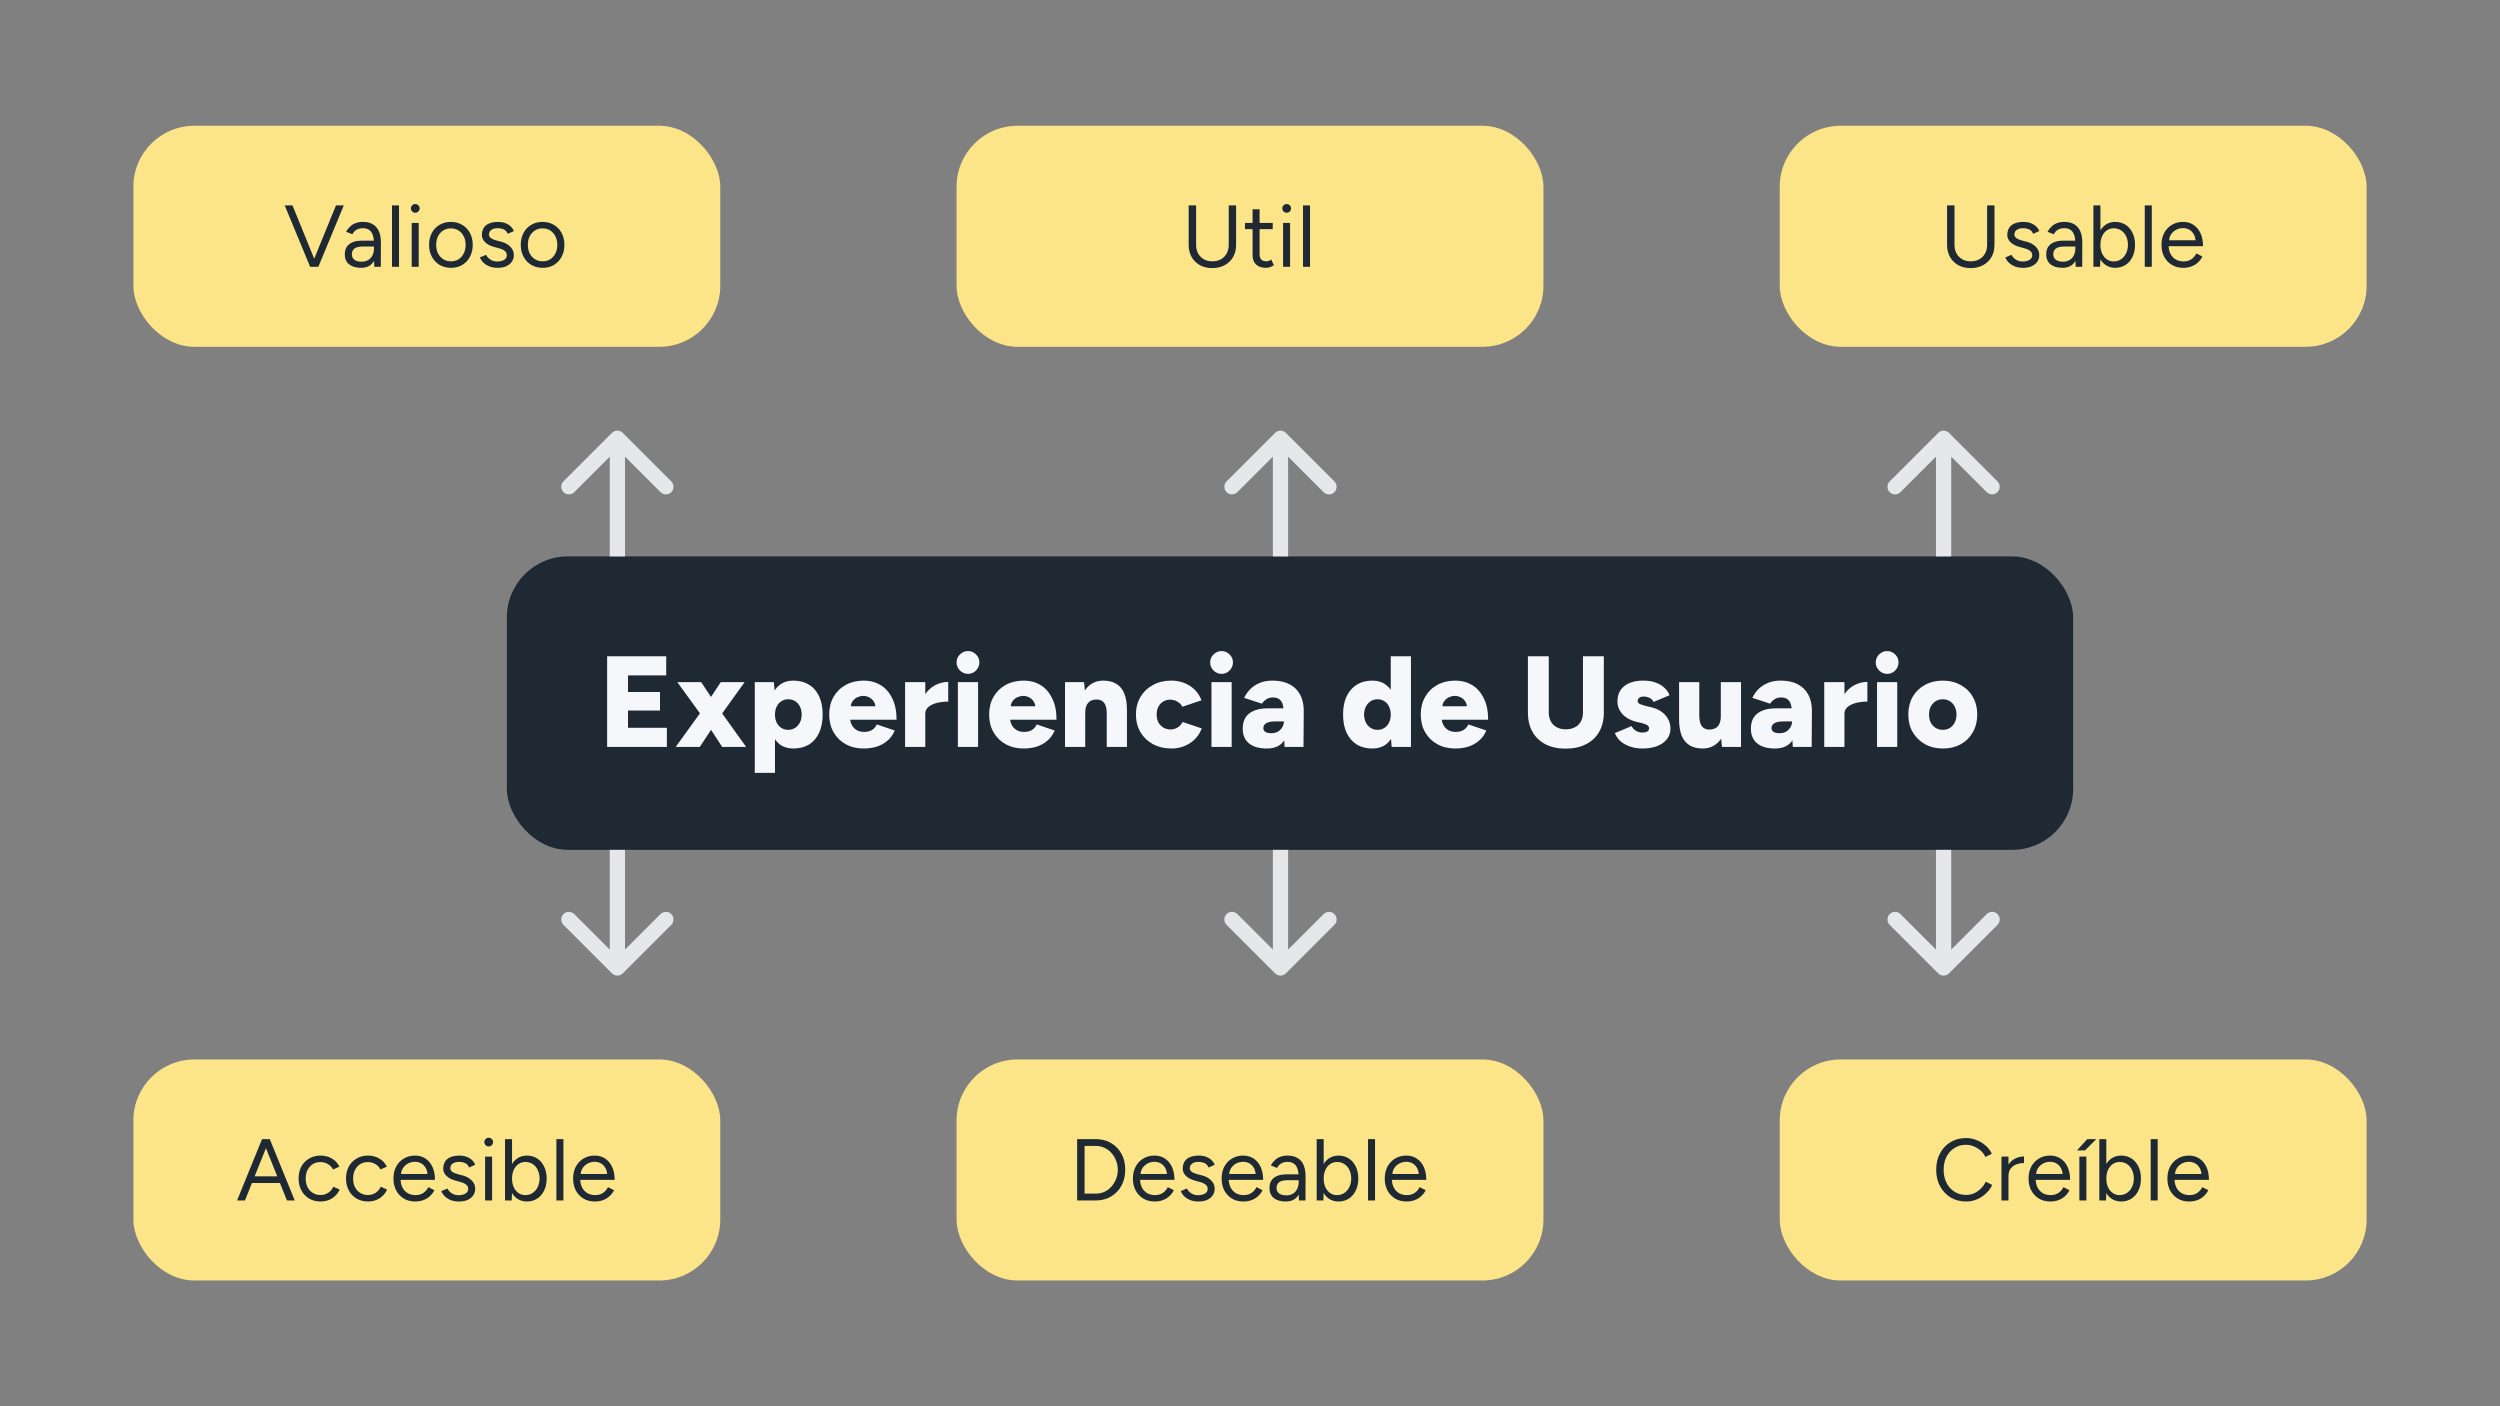 <svg width="656" height="369" viewBox="0 0 656 369" fill="none" xmlns="http://www.w3.org/2000/svg">
<rect x="0" y="0" width="656" height="369" fill="#808080" stroke="none"/>
<rect x="133" y="146" width="411" height="77" rx="16" fill="#1F2933"/>
<path d="M159.312 196V172.2H174.816V177.232H164.786V181.584H173.184V186.446H164.786V190.968H174.986V196H159.312ZM177.295 196L184.299 186.31L189.127 179H195.383L188.481 188.622L183.619 196H177.295ZM189.501 196L184.707 188.622L177.737 179H183.993L188.855 186.31L195.791 196H189.501ZM198.05 202.8V179H203.048L203.354 182.128V202.8H198.05ZM208.182 196.408C206.777 196.408 205.598 196.057 204.646 195.354C203.694 194.629 202.98 193.597 202.504 192.26C202.028 190.923 201.79 189.336 201.79 187.5C201.79 185.641 202.028 184.055 202.504 182.74C202.98 181.403 203.694 180.383 204.646 179.68C205.598 178.955 206.777 178.592 208.182 178.592C209.769 178.592 211.14 178.955 212.296 179.68C213.452 180.383 214.336 181.403 214.948 182.74C215.56 184.055 215.866 185.641 215.866 187.5C215.866 189.336 215.56 190.923 214.948 192.26C214.336 193.597 213.452 194.629 212.296 195.354C211.14 196.057 209.769 196.408 208.182 196.408ZM206.822 191.512C207.502 191.512 208.103 191.342 208.624 191.002C209.146 190.662 209.565 190.197 209.882 189.608C210.2 188.996 210.358 188.293 210.358 187.5C210.358 186.707 210.211 186.015 209.916 185.426C209.622 184.814 209.202 184.338 208.658 183.998C208.137 183.658 207.536 183.488 206.856 183.488C206.176 183.488 205.564 183.658 205.02 183.998C204.499 184.338 204.091 184.814 203.796 185.426C203.502 186.038 203.354 186.729 203.354 187.5C203.354 188.293 203.502 188.996 203.796 189.608C204.091 190.197 204.499 190.662 205.02 191.002C205.542 191.342 206.142 191.512 206.822 191.512ZM226.626 196.408C224.858 196.408 223.294 196.034 221.934 195.286C220.574 194.538 219.509 193.495 218.738 192.158C217.968 190.821 217.582 189.268 217.582 187.5C217.582 185.732 217.968 184.179 218.738 182.842C219.509 181.505 220.574 180.462 221.934 179.714C223.317 178.966 224.904 178.592 226.694 178.592C228.304 178.592 229.754 178.977 231.046 179.748C232.338 180.519 233.358 181.675 234.106 183.216C234.877 184.735 235.262 186.616 235.262 188.86H222.478L223.056 188.214C223.056 188.985 223.215 189.665 223.532 190.254C223.85 190.843 224.292 191.297 224.858 191.614C225.425 191.909 226.06 192.056 226.762 192.056C227.601 192.056 228.304 191.875 228.87 191.512C229.437 191.127 229.834 190.651 230.06 190.084L234.786 191.682C234.333 192.77 233.687 193.665 232.848 194.368C232.032 195.071 231.092 195.592 230.026 195.932C228.961 196.249 227.828 196.408 226.626 196.408ZM223.192 186.038L222.648 185.324H230.264L229.754 186.038C229.754 185.177 229.584 184.508 229.244 184.032C228.904 183.533 228.485 183.171 227.986 182.944C227.51 182.717 227.023 182.604 226.524 182.604C226.026 182.604 225.516 182.717 224.994 182.944C224.496 183.171 224.065 183.533 223.702 184.032C223.362 184.508 223.192 185.177 223.192 186.038ZM241.402 187.194C241.402 185.358 241.764 183.828 242.49 182.604C243.238 181.38 244.167 180.462 245.278 179.85C246.411 179.238 247.59 178.932 248.814 178.932V184.1C247.771 184.1 246.785 184.213 245.856 184.44C244.949 184.667 244.212 185.018 243.646 185.494C243.079 185.947 242.796 186.537 242.796 187.262L241.402 187.194ZM237.492 196V179H242.796V196H237.492ZM251.345 196V179H256.649V196H251.345ZM253.997 176.824C253.203 176.824 252.501 176.529 251.889 175.94C251.299 175.328 251.005 174.625 251.005 173.832C251.005 172.993 251.299 172.291 251.889 171.724C252.501 171.135 253.203 170.84 253.997 170.84C254.813 170.84 255.515 171.135 256.105 171.724C256.694 172.291 256.989 172.993 256.989 173.832C256.989 174.625 256.694 175.328 256.105 175.94C255.515 176.529 254.813 176.824 253.997 176.824ZM268.595 196.408C266.827 196.408 265.263 196.034 263.903 195.286C262.543 194.538 261.478 193.495 260.707 192.158C259.937 190.821 259.551 189.268 259.551 187.5C259.551 185.732 259.937 184.179 260.707 182.842C261.478 181.505 262.543 180.462 263.903 179.714C265.286 178.966 266.873 178.592 268.663 178.592C270.273 178.592 271.723 178.977 273.015 179.748C274.307 180.519 275.327 181.675 276.075 183.216C276.846 184.735 277.231 186.616 277.231 188.86H264.447L265.025 188.214C265.025 188.985 265.184 189.665 265.501 190.254C265.819 190.843 266.261 191.297 266.827 191.614C267.394 191.909 268.029 192.056 268.731 192.056C269.57 192.056 270.273 191.875 270.839 191.512C271.406 191.127 271.803 190.651 272.029 190.084L276.755 191.682C276.302 192.77 275.656 193.665 274.817 194.368C274.001 195.071 273.061 195.592 271.995 195.932C270.93 196.249 269.797 196.408 268.595 196.408ZM265.161 186.038L264.617 185.324H272.233L271.723 186.038C271.723 185.177 271.553 184.508 271.213 184.032C270.873 183.533 270.454 183.171 269.955 182.944C269.479 182.717 268.992 182.604 268.493 182.604C267.995 182.604 267.485 182.717 266.963 182.944C266.465 183.171 266.034 183.533 265.671 184.032C265.331 184.508 265.161 185.177 265.161 186.038ZM279.461 196V179H284.459L284.765 182.128V196H279.461ZM290.409 196V187.296H295.713V196H290.409ZM290.409 187.296C290.409 186.389 290.307 185.675 290.103 185.154C289.899 184.61 289.604 184.213 289.219 183.964C288.856 183.715 288.403 183.579 287.859 183.556C286.839 183.533 286.068 183.817 285.547 184.406C285.025 184.973 284.765 185.845 284.765 187.024H283.167C283.167 185.233 283.439 183.715 283.983 182.468C284.527 181.199 285.263 180.235 286.193 179.578C287.145 178.921 288.244 178.592 289.491 178.592C290.851 178.592 291.995 178.875 292.925 179.442C293.854 179.986 294.545 180.825 294.999 181.958C295.475 183.091 295.713 184.542 295.713 186.31V187.296H290.409ZM307.417 196.408C305.603 196.408 303.983 196.034 302.555 195.286C301.149 194.515 300.05 193.461 299.257 192.124C298.463 190.764 298.067 189.223 298.067 187.5C298.067 185.755 298.463 184.213 299.257 182.876C300.05 181.539 301.138 180.496 302.521 179.748C303.926 178.977 305.535 178.592 307.349 178.592C309.094 178.592 310.692 179.034 312.143 179.918C313.593 180.802 314.636 182.083 315.271 183.76L310.239 185.46C309.989 184.916 309.57 184.474 308.981 184.134C308.414 183.771 307.779 183.59 307.077 183.59C306.374 183.59 305.751 183.76 305.207 184.1C304.685 184.417 304.266 184.871 303.949 185.46C303.654 186.049 303.507 186.729 303.507 187.5C303.507 188.271 303.654 188.951 303.949 189.54C304.266 190.107 304.697 190.56 305.241 190.9C305.807 191.24 306.442 191.41 307.145 191.41C307.847 191.41 308.482 191.229 309.049 190.866C309.615 190.503 310.035 190.027 310.307 189.438L315.339 191.138C314.681 192.838 313.627 194.141 312.177 195.048C310.749 195.955 309.162 196.408 307.417 196.408ZM317.884 196V179H323.188V196H317.884ZM320.536 176.824C319.742 176.824 319.04 176.529 318.428 175.94C317.838 175.328 317.544 174.625 317.544 173.832C317.544 172.993 317.838 172.291 318.428 171.724C319.04 171.135 319.742 170.84 320.536 170.84C321.352 170.84 322.054 171.135 322.644 171.724C323.233 172.291 323.528 172.993 323.528 173.832C323.528 174.625 323.233 175.328 322.644 175.94C322.054 176.529 321.352 176.824 320.536 176.824ZM337.072 196L336.902 192.328V187.534C336.902 186.627 336.823 185.834 336.664 185.154C336.528 184.474 336.245 183.953 335.814 183.59C335.406 183.205 334.806 183.012 334.012 183.012C333.378 183.012 332.822 183.159 332.346 183.454C331.87 183.749 331.462 184.145 331.122 184.644L326.464 183.114C326.872 182.275 327.405 181.516 328.062 180.836C328.742 180.156 329.57 179.612 330.544 179.204C331.519 178.796 332.652 178.592 333.944 178.592C335.712 178.592 337.208 178.921 338.432 179.578C339.656 180.235 340.574 181.153 341.186 182.332C341.798 183.511 342.104 184.905 342.104 186.514L342.036 196H337.072ZM332.414 196.408C330.42 196.408 328.867 195.966 327.756 195.082C326.646 194.175 326.09 192.883 326.09 191.206C326.09 189.415 326.668 188.078 327.824 187.194C328.98 186.31 330.601 185.868 332.686 185.868H337.344V189.302H334.658C333.548 189.302 332.743 189.461 332.244 189.778C331.746 190.073 331.496 190.503 331.496 191.07C331.496 191.478 331.678 191.807 332.04 192.056C332.426 192.283 332.947 192.396 333.604 192.396C334.262 192.396 334.828 192.26 335.304 191.988C335.803 191.693 336.188 191.308 336.46 190.832C336.755 190.356 336.902 189.846 336.902 189.302H338.262C338.262 191.546 337.775 193.291 336.8 194.538C335.848 195.785 334.386 196.408 332.414 196.408ZM365.17 196L364.932 192.838V172.2H370.236V196H365.17ZM360.104 196.408C358.518 196.408 357.146 196.057 355.99 195.354C354.857 194.629 353.973 193.597 353.338 192.26C352.726 190.923 352.42 189.336 352.42 187.5C352.42 185.641 352.726 184.055 353.338 182.74C353.973 181.403 354.857 180.383 355.99 179.68C357.146 178.955 358.518 178.592 360.104 178.592C361.51 178.592 362.688 178.955 363.64 179.68C364.615 180.383 365.34 181.403 365.816 182.74C366.292 184.055 366.53 185.641 366.53 187.5C366.53 189.336 366.292 190.923 365.816 192.26C365.34 193.597 364.615 194.629 363.64 195.354C362.688 196.057 361.51 196.408 360.104 196.408ZM361.498 191.512C362.156 191.512 362.745 191.342 363.266 191.002C363.788 190.662 364.196 190.197 364.49 189.608C364.785 188.996 364.932 188.293 364.932 187.5C364.932 186.707 364.785 186.015 364.49 185.426C364.196 184.814 363.788 184.338 363.266 183.998C362.745 183.658 362.144 183.488 361.464 183.488C360.784 183.488 360.184 183.658 359.662 183.998C359.141 184.338 358.722 184.814 358.404 185.426C358.11 186.015 357.951 186.707 357.928 187.5C357.951 188.293 358.11 188.996 358.404 189.608C358.722 190.197 359.141 190.662 359.662 191.002C360.206 191.342 360.818 191.512 361.498 191.512ZM381.851 196.408C380.083 196.408 378.519 196.034 377.159 195.286C375.799 194.538 374.734 193.495 373.963 192.158C373.192 190.821 372.807 189.268 372.807 187.5C372.807 185.732 373.192 184.179 373.963 182.842C374.734 181.505 375.799 180.462 377.159 179.714C378.542 178.966 380.128 178.592 381.919 178.592C383.528 178.592 384.979 178.977 386.271 179.748C387.563 180.519 388.583 181.675 389.331 183.216C390.102 184.735 390.487 186.616 390.487 188.86H377.703L378.281 188.214C378.281 188.985 378.44 189.665 378.757 190.254C379.074 190.843 379.516 191.297 380.083 191.614C380.65 191.909 381.284 192.056 381.987 192.056C382.826 192.056 383.528 191.875 384.095 191.512C384.662 191.127 385.058 190.651 385.285 190.084L390.011 191.682C389.558 192.77 388.912 193.665 388.073 194.368C387.257 195.071 386.316 195.592 385.251 195.932C384.186 196.249 383.052 196.408 381.851 196.408ZM378.417 186.038L377.873 185.324H385.489L384.979 186.038C384.979 185.177 384.809 184.508 384.469 184.032C384.129 183.533 383.71 183.171 383.211 182.944C382.735 182.717 382.248 182.604 381.749 182.604C381.25 182.604 380.74 182.717 380.219 182.944C379.72 183.171 379.29 183.533 378.927 184.032C378.587 184.508 378.417 185.177 378.417 186.038ZM410.817 196.442C408.777 196.442 407.009 196.057 405.513 195.286C404.04 194.515 402.907 193.427 402.113 192.022C401.32 190.594 400.923 188.905 400.923 186.956V172.2H406.397V186.956C406.397 187.863 406.579 188.645 406.941 189.302C407.304 189.959 407.814 190.469 408.471 190.832C409.151 191.195 409.956 191.376 410.885 191.376C411.792 191.376 412.585 191.195 413.265 190.832C413.945 190.469 414.467 189.959 414.829 189.302C415.192 188.645 415.373 187.863 415.373 186.956V172.2H420.847V186.956C420.847 188.905 420.439 190.594 419.623 192.022C418.83 193.427 417.674 194.515 416.155 195.286C414.659 196.057 412.88 196.442 410.817 196.442ZM430.95 196.408C429.84 196.408 428.797 196.249 427.822 195.932C426.87 195.615 426.032 195.161 425.306 194.572C424.604 193.96 424.082 193.223 423.742 192.362L428.128 190.526C428.423 191.093 428.831 191.523 429.352 191.818C429.874 192.09 430.406 192.226 430.95 192.226C431.494 192.226 431.925 192.135 432.242 191.954C432.56 191.75 432.718 191.478 432.718 191.138C432.718 190.775 432.56 190.492 432.242 190.288C431.925 190.084 431.46 189.903 430.848 189.744L429.352 189.404C427.788 188.996 426.576 188.316 425.714 187.364C424.853 186.412 424.422 185.313 424.422 184.066C424.422 182.321 425.023 180.972 426.224 180.02C427.426 179.068 429.092 178.592 431.222 178.592C432.446 178.592 433.512 178.762 434.418 179.102C435.348 179.419 436.118 179.873 436.73 180.462C437.365 181.029 437.818 181.686 438.09 182.434L433.874 184.202C433.716 183.749 433.387 183.397 432.888 183.148C432.39 182.899 431.857 182.774 431.29 182.774C430.792 182.774 430.406 182.887 430.134 183.114C429.862 183.341 429.726 183.624 429.726 183.964C429.726 184.236 429.885 184.474 430.202 184.678C430.542 184.859 431.03 185.029 431.664 185.188L433.466 185.63C434.532 185.902 435.427 186.321 436.152 186.888C436.878 187.432 437.422 188.078 437.784 188.826C438.147 189.551 438.328 190.333 438.328 191.172C438.328 192.26 438.011 193.201 437.376 193.994C436.764 194.765 435.903 195.365 434.792 195.796C433.682 196.204 432.401 196.408 430.95 196.408ZM451.844 196L451.538 192.872V179H456.842V196H451.844ZM440.59 187.704V179H445.894V187.704H440.59ZM445.894 187.704C445.894 188.588 445.996 189.302 446.2 189.846C446.404 190.39 446.698 190.787 447.084 191.036C447.469 191.285 447.922 191.421 448.444 191.444C449.464 191.444 450.234 191.161 450.756 190.594C451.277 190.005 451.538 189.132 451.538 187.976H453.136C453.136 189.767 452.864 191.297 452.32 192.566C451.776 193.813 451.028 194.765 450.076 195.422C449.146 196.079 448.058 196.408 446.812 196.408C445.452 196.408 444.307 196.136 443.378 195.592C442.448 195.025 441.746 194.175 441.27 193.042C440.816 191.909 440.59 190.458 440.59 188.69V187.704H445.894ZM470.416 196L470.246 192.328V187.534C470.246 186.627 470.167 185.834 470.008 185.154C469.872 184.474 469.589 183.953 469.158 183.59C468.75 183.205 468.149 183.012 467.356 183.012C466.721 183.012 466.166 183.159 465.69 183.454C465.214 183.749 464.806 184.145 464.466 184.644L459.808 183.114C460.216 182.275 460.749 181.516 461.406 180.836C462.086 180.156 462.913 179.612 463.888 179.204C464.863 178.796 465.996 178.592 467.288 178.592C469.056 178.592 470.552 178.921 471.776 179.578C473 180.235 473.918 181.153 474.53 182.332C475.142 183.511 475.448 184.905 475.448 186.514L475.38 196H470.416ZM465.758 196.408C463.763 196.408 462.211 195.966 461.1 195.082C459.989 194.175 459.434 192.883 459.434 191.206C459.434 189.415 460.012 188.078 461.168 187.194C462.324 186.31 463.945 185.868 466.03 185.868H470.688V189.302H468.002C466.891 189.302 466.087 189.461 465.588 189.778C465.089 190.073 464.84 190.503 464.84 191.07C464.84 191.478 465.021 191.807 465.384 192.056C465.769 192.283 466.291 192.396 466.948 192.396C467.605 192.396 468.172 192.26 468.648 191.988C469.147 191.693 469.532 191.308 469.804 190.832C470.099 190.356 470.246 189.846 470.246 189.302H471.606C471.606 191.546 471.119 193.291 470.144 194.538C469.192 195.785 467.73 196.408 465.758 196.408ZM482.589 187.194C482.589 185.358 482.952 183.828 483.677 182.604C484.425 181.38 485.355 180.462 486.465 179.85C487.599 179.238 488.777 178.932 490.001 178.932V184.1C488.959 184.1 487.973 184.213 487.043 184.44C486.137 184.667 485.4 185.018 484.833 185.494C484.267 185.947 483.983 186.537 483.983 187.262L482.589 187.194ZM478.679 196V179H483.983V196H478.679ZM492.532 196V179H497.836V196H492.532ZM495.184 176.824C494.391 176.824 493.688 176.529 493.076 175.94C492.487 175.328 492.192 174.625 492.192 173.832C492.192 172.993 492.487 172.291 493.076 171.724C493.688 171.135 494.391 170.84 495.184 170.84C496 170.84 496.703 171.135 497.292 171.724C497.882 172.291 498.176 172.993 498.176 173.832C498.176 174.625 497.882 175.328 497.292 175.94C496.703 176.529 496 176.824 495.184 176.824ZM509.851 196.408C508.06 196.408 506.485 196.034 505.125 195.286C503.765 194.515 502.688 193.461 501.895 192.124C501.124 190.787 500.739 189.245 500.739 187.5C500.739 185.755 501.113 184.213 501.861 182.876C502.631 181.539 503.697 180.496 505.057 179.748C506.439 178.977 508.003 178.592 509.749 178.592C511.539 178.592 513.115 178.977 514.475 179.748C515.857 180.496 516.923 181.539 517.671 182.876C518.441 184.213 518.827 185.755 518.827 187.5C518.827 189.245 518.441 190.787 517.671 192.124C516.923 193.461 515.869 194.515 514.509 195.286C513.149 196.034 511.596 196.408 509.851 196.408ZM509.851 191.512C510.531 191.512 511.131 191.342 511.653 191.002C512.197 190.662 512.616 190.197 512.911 189.608C513.228 188.996 513.387 188.293 513.387 187.5C513.387 186.707 513.228 186.015 512.911 185.426C512.616 184.814 512.197 184.338 511.653 183.998C511.109 183.658 510.485 183.488 509.783 183.488C509.08 183.488 508.457 183.658 507.913 183.998C507.369 184.338 506.938 184.814 506.621 185.426C506.326 186.015 506.179 186.707 506.179 187.5C506.179 188.293 506.326 188.996 506.621 189.608C506.938 190.197 507.369 190.662 507.913 191.002C508.479 191.342 509.125 191.512 509.851 191.512Z" fill="#F5F7FA"/>
<rect x="35" y="33" width="154" height="58" rx="16" fill="#FCE588"/>
<path d="M81.584 70L88.162 53.9H90.209L83.539 70H81.584ZM81.377 70L74.707 53.9H76.754L83.309 70H81.377ZM98.22 70L98.128 68.114V63.928C98.128 63.023 98.029 62.28 97.829 61.697C97.63 61.099 97.316 60.647 96.886 60.34C96.457 60.033 95.897 59.88 95.207 59.88C94.579 59.88 94.034 60.01 93.574 60.271C93.13 60.516 92.762 60.915 92.47 61.467L90.814 60.823C91.106 60.286 91.458 59.826 91.872 59.443C92.286 59.044 92.769 58.745 93.321 58.546C93.873 58.331 94.502 58.224 95.207 58.224C96.281 58.224 97.162 58.439 97.852 58.868C98.558 59.282 99.087 59.903 99.439 60.731C99.792 61.544 99.961 62.556 99.945 63.767L99.922 70H98.22ZM94.77 70.276C93.421 70.276 92.363 69.969 91.596 69.356C90.845 68.727 90.469 67.861 90.469 66.757C90.469 65.592 90.853 64.702 91.619 64.089C92.401 63.46 93.49 63.146 94.885 63.146H98.174V64.687H95.299C94.226 64.687 93.459 64.863 92.999 65.216C92.555 65.569 92.332 66.075 92.332 66.734C92.332 67.332 92.555 67.807 92.999 68.16C93.444 68.497 94.065 68.666 94.862 68.666C95.522 68.666 96.097 68.528 96.587 68.252C97.078 67.961 97.454 67.554 97.714 67.033C97.99 66.496 98.128 65.868 98.128 65.147H98.91C98.91 66.711 98.558 67.961 97.852 68.896C97.147 69.816 96.12 70.276 94.77 70.276ZM102.861 70V53.9H104.701V70H102.861ZM108.03 70V58.5H109.87V70H108.03ZM108.973 55.832C108.666 55.832 108.398 55.717 108.168 55.487C107.938 55.257 107.823 54.989 107.823 54.682C107.823 54.36 107.938 54.092 108.168 53.877C108.398 53.647 108.666 53.532 108.973 53.532C109.295 53.532 109.563 53.647 109.778 53.877C110.008 54.092 110.123 54.36 110.123 54.682C110.123 54.989 110.008 55.257 109.778 55.487C109.563 55.717 109.295 55.832 108.973 55.832ZM118.343 70.276C117.224 70.276 116.227 70.023 115.353 69.517C114.495 68.996 113.82 68.283 113.329 67.378C112.839 66.473 112.593 65.431 112.593 64.25C112.593 63.069 112.831 62.027 113.306 61.122C113.797 60.217 114.472 59.512 115.33 59.006C116.204 58.485 117.193 58.224 118.297 58.224C119.432 58.224 120.429 58.485 121.287 59.006C122.161 59.512 122.836 60.217 123.311 61.122C123.802 62.027 124.047 63.069 124.047 64.25C124.047 65.431 123.802 66.473 123.311 67.378C122.836 68.283 122.169 68.996 121.31 69.517C120.452 70.023 119.463 70.276 118.343 70.276ZM118.343 68.574C119.11 68.574 119.777 68.39 120.344 68.022C120.912 67.654 121.356 67.148 121.678 66.504C122.016 65.86 122.184 65.109 122.184 64.25C122.184 63.391 122.016 62.64 121.678 61.996C121.356 61.352 120.904 60.846 120.321 60.478C119.739 60.11 119.064 59.926 118.297 59.926C117.546 59.926 116.879 60.11 116.296 60.478C115.729 60.846 115.277 61.352 114.939 61.996C114.617 62.64 114.456 63.391 114.456 64.25C114.456 65.093 114.617 65.845 114.939 66.504C115.277 67.148 115.737 67.654 116.319 68.022C116.917 68.39 117.592 68.574 118.343 68.574ZM130.627 70.276C129.784 70.276 129.048 70.153 128.419 69.908C127.791 69.647 127.262 69.31 126.832 68.896C126.418 68.482 126.119 68.03 125.935 67.539L127.545 66.872C127.806 67.393 128.197 67.815 128.718 68.137C129.24 68.459 129.815 68.62 130.443 68.62C131.164 68.62 131.77 68.482 132.26 68.206C132.751 67.915 132.996 67.508 132.996 66.987C132.996 66.512 132.812 66.128 132.444 65.837C132.092 65.546 131.563 65.308 130.857 65.124L129.753 64.825C128.711 64.549 127.898 64.135 127.315 63.583C126.733 63.016 126.441 62.379 126.441 61.674C126.441 60.585 126.794 59.742 127.499 59.144C128.22 58.531 129.286 58.224 130.696 58.224C131.371 58.224 131.984 58.324 132.536 58.523C133.088 58.722 133.564 59.006 133.962 59.374C134.361 59.727 134.652 60.148 134.836 60.639L133.226 61.352C133.027 60.831 132.697 60.455 132.237 60.225C131.777 59.995 131.218 59.88 130.558 59.88C129.853 59.88 129.301 60.033 128.902 60.34C128.504 60.631 128.304 61.045 128.304 61.582C128.304 61.889 128.465 62.18 128.787 62.456C129.125 62.717 129.615 62.931 130.259 63.1L131.409 63.399C132.161 63.583 132.789 63.859 133.295 64.227C133.801 64.58 134.185 64.986 134.445 65.446C134.706 65.906 134.836 66.397 134.836 66.918C134.836 67.608 134.652 68.206 134.284 68.712C133.916 69.218 133.418 69.609 132.789 69.885C132.161 70.146 131.44 70.276 130.627 70.276ZM142.399 70.276C141.28 70.276 140.283 70.023 139.409 69.517C138.55 68.996 137.876 68.283 137.385 67.378C136.894 66.473 136.649 65.431 136.649 64.25C136.649 63.069 136.887 62.027 137.362 61.122C137.853 60.217 138.527 59.512 139.386 59.006C140.26 58.485 141.249 58.224 142.353 58.224C143.488 58.224 144.484 58.485 145.343 59.006C146.217 59.512 146.892 60.217 147.367 61.122C147.858 62.027 148.103 63.069 148.103 64.25C148.103 65.431 147.858 66.473 147.367 67.378C146.892 68.283 146.225 68.996 145.366 69.517C144.507 70.023 143.518 70.276 142.399 70.276ZM142.399 68.574C143.166 68.574 143.833 68.39 144.4 68.022C144.967 67.654 145.412 67.148 145.734 66.504C146.071 65.86 146.24 65.109 146.24 64.25C146.24 63.391 146.071 62.64 145.734 61.996C145.412 61.352 144.96 60.846 144.377 60.478C143.794 60.11 143.12 59.926 142.353 59.926C141.602 59.926 140.935 60.11 140.352 60.478C139.785 60.846 139.332 61.352 138.995 61.996C138.673 62.64 138.512 63.391 138.512 64.25C138.512 65.093 138.673 65.845 138.995 66.504C139.332 67.148 139.792 67.654 140.375 68.022C140.973 68.39 141.648 68.574 142.399 68.574Z" fill="#1F2933"/>
<rect x="251" y="33" width="154" height="58" rx="16" fill="#FCE588"/>
<path d="M318.073 70.345C316.862 70.345 315.788 70.092 314.853 69.586C313.933 69.065 313.212 68.352 312.691 67.447C312.17 66.527 311.909 65.469 311.909 64.273V53.9H313.864V64.273C313.864 65.116 314.04 65.868 314.393 66.527C314.761 67.171 315.267 67.677 315.911 68.045C316.555 68.398 317.291 68.574 318.119 68.574C318.962 68.574 319.706 68.398 320.35 68.045C321.009 67.677 321.515 67.171 321.868 66.527C322.236 65.868 322.42 65.116 322.42 64.273V53.9H324.352V64.273C324.352 65.469 324.091 66.527 323.57 67.447C323.049 68.352 322.313 69.065 321.362 69.586C320.411 70.092 319.315 70.345 318.073 70.345ZM332.196 70.276C331.076 70.276 330.21 69.985 329.597 69.402C328.983 68.819 328.677 67.999 328.677 66.941V54.912H330.517V66.757C330.517 67.34 330.67 67.792 330.977 68.114C331.299 68.421 331.743 68.574 332.311 68.574C332.495 68.574 332.671 68.551 332.84 68.505C333.024 68.444 333.261 68.306 333.553 68.091L334.266 69.586C333.867 69.847 333.507 70.023 333.185 70.115C332.863 70.222 332.533 70.276 332.196 70.276ZM326.676 60.133V58.5H333.967V60.133H326.676ZM336.679 70V58.5H338.519V70H336.679ZM337.622 55.832C337.315 55.832 337.047 55.717 336.817 55.487C336.587 55.257 336.472 54.989 336.472 54.682C336.472 54.36 336.587 54.092 336.817 53.877C337.047 53.647 337.315 53.532 337.622 53.532C337.944 53.532 338.212 53.647 338.427 53.877C338.657 54.092 338.772 54.36 338.772 54.682C338.772 54.989 338.657 55.257 338.427 55.487C338.212 55.717 337.944 55.832 337.622 55.832ZM341.91 70V53.9H343.75V70H341.91Z" fill="#1F2933"/>
<rect x="467" y="33" width="154" height="58" rx="16" fill="#FCE588"/>
<path d="M517.073 70.345C515.862 70.345 514.788 70.092 513.853 69.586C512.933 69.065 512.212 68.352 511.691 67.447C511.17 66.527 510.909 65.469 510.909 64.273V53.9H512.864V64.273C512.864 65.116 513.04 65.868 513.393 66.527C513.761 67.171 514.267 67.677 514.911 68.045C515.555 68.398 516.291 68.574 517.119 68.574C517.962 68.574 518.706 68.398 519.35 68.045C520.009 67.677 520.515 67.171 520.868 66.527C521.236 65.868 521.42 65.116 521.42 64.273V53.9H523.352V64.273C523.352 65.469 523.091 66.527 522.57 67.447C522.049 68.352 521.313 69.065 520.362 69.586C519.411 70.092 518.315 70.345 517.073 70.345ZM530.897 70.276C530.053 70.276 529.317 70.153 528.689 69.908C528.06 69.647 527.531 69.31 527.102 68.896C526.688 68.482 526.389 68.03 526.205 67.539L527.815 66.872C528.075 67.393 528.466 67.815 528.988 68.137C529.509 68.459 530.084 68.62 530.713 68.62C531.433 68.62 532.039 68.482 532.53 68.206C533.02 67.915 533.266 67.508 533.266 66.987C533.266 66.512 533.082 66.128 532.714 65.837C532.361 65.546 531.832 65.308 531.127 65.124L530.023 64.825C528.98 64.549 528.167 64.135 527.585 63.583C527.002 63.016 526.711 62.379 526.711 61.674C526.711 60.585 527.063 59.742 527.769 59.144C528.489 58.531 529.555 58.224 530.966 58.224C531.64 58.224 532.254 58.324 532.806 58.523C533.358 58.722 533.833 59.006 534.232 59.374C534.63 59.727 534.922 60.148 535.106 60.639L533.496 61.352C533.296 60.831 532.967 60.455 532.507 60.225C532.047 59.995 531.487 59.88 530.828 59.88C530.122 59.88 529.57 60.033 529.172 60.34C528.773 60.631 528.574 61.045 528.574 61.582C528.574 61.889 528.735 62.18 529.057 62.456C529.394 62.717 529.885 62.931 530.529 63.1L531.679 63.399C532.43 63.583 533.059 63.859 533.565 64.227C534.071 64.58 534.454 64.986 534.715 65.446C534.975 65.906 535.106 66.397 535.106 66.918C535.106 67.608 534.922 68.206 534.554 68.712C534.186 69.218 533.687 69.609 533.059 69.885C532.43 70.146 531.709 70.276 530.897 70.276ZM544.67 70L544.578 68.114V63.928C544.578 63.023 544.478 62.28 544.279 61.697C544.079 61.099 543.765 60.647 543.336 60.34C542.906 60.033 542.347 59.88 541.657 59.88C541.028 59.88 540.484 60.01 540.024 60.271C539.579 60.516 539.211 60.915 538.92 61.467L537.264 60.823C537.555 60.286 537.908 59.826 538.322 59.443C538.736 59.044 539.219 58.745 539.771 58.546C540.323 58.331 540.951 58.224 541.657 58.224C542.73 58.224 543.612 58.439 544.302 58.868C545.007 59.282 545.536 59.903 545.889 60.731C546.241 61.544 546.41 62.556 546.395 63.767L546.372 70H544.67ZM541.22 70.276C539.87 70.276 538.812 69.969 538.046 69.356C537.294 68.727 536.919 67.861 536.919 66.757C536.919 65.592 537.302 64.702 538.069 64.089C538.851 63.46 539.939 63.146 541.335 63.146H544.624V64.687H541.749C540.675 64.687 539.909 64.863 539.449 65.216C539.004 65.569 538.782 66.075 538.782 66.734C538.782 67.332 539.004 67.807 539.449 68.16C539.893 68.497 540.514 68.666 541.312 68.666C541.971 68.666 542.546 68.528 543.037 68.252C543.527 67.961 543.903 67.554 544.164 67.033C544.44 66.496 544.578 65.868 544.578 65.147H545.36C545.36 66.711 545.007 67.961 544.302 68.896C543.596 69.816 542.569 70.276 541.22 70.276ZM549.31 70V53.9H551.15V67.861L551.058 70H549.31ZM555.037 70.276C554.071 70.276 553.22 70.023 552.484 69.517C551.764 69.011 551.204 68.306 550.805 67.401C550.407 66.481 550.207 65.431 550.207 64.25C550.207 63.054 550.407 62.004 550.805 61.099C551.204 60.194 551.764 59.489 552.484 58.983C553.22 58.477 554.071 58.224 555.037 58.224C556.065 58.224 556.969 58.477 557.751 58.983C558.533 59.489 559.139 60.194 559.568 61.099C560.013 62.004 560.235 63.054 560.235 64.25C560.235 65.431 560.013 66.481 559.568 67.401C559.139 68.306 558.533 69.011 557.751 69.517C556.969 70.023 556.065 70.276 555.037 70.276ZM554.623 68.597C555.344 68.597 555.98 68.413 556.532 68.045C557.1 67.677 557.544 67.163 557.866 66.504C558.204 65.845 558.372 65.093 558.372 64.25C558.372 63.407 558.211 62.655 557.889 61.996C557.583 61.337 557.146 60.823 556.578 60.455C556.011 60.087 555.367 59.903 554.646 59.903C553.972 59.903 553.366 60.087 552.829 60.455C552.308 60.823 551.894 61.337 551.587 61.996C551.296 62.655 551.15 63.407 551.15 64.25C551.15 65.093 551.296 65.845 551.587 66.504C551.894 67.163 552.308 67.677 552.829 68.045C553.351 68.413 553.949 68.597 554.623 68.597ZM562.787 70V53.9H564.627V70H562.787ZM572.877 70.276C571.758 70.276 570.769 70.023 569.91 69.517C569.052 68.996 568.377 68.283 567.886 67.378C567.411 66.473 567.173 65.431 567.173 64.25C567.173 63.069 567.411 62.027 567.886 61.122C568.377 60.217 569.044 59.512 569.887 59.006C570.746 58.485 571.727 58.224 572.831 58.224C573.905 58.224 574.832 58.492 575.614 59.029C576.396 59.55 577.002 60.286 577.431 61.237C577.861 62.188 578.075 63.307 578.075 64.595H568.576L569.036 64.204C569.036 65.124 569.197 65.914 569.519 66.573C569.857 67.232 570.324 67.738 570.922 68.091C571.52 68.428 572.203 68.597 572.969 68.597C573.782 68.597 574.464 68.405 575.016 68.022C575.584 67.639 576.021 67.133 576.327 66.504L577.914 67.309C577.623 67.907 577.232 68.428 576.741 68.873C576.266 69.318 575.699 69.663 575.039 69.908C574.395 70.153 573.675 70.276 572.877 70.276ZM569.151 63.422L568.668 63.054H576.603L576.12 63.445C576.12 62.709 575.975 62.073 575.683 61.536C575.392 60.999 575.001 60.585 574.51 60.294C574.02 60.003 573.452 59.857 572.808 59.857C572.18 59.857 571.582 60.003 571.014 60.294C570.462 60.585 570.01 60.999 569.657 61.536C569.32 62.057 569.151 62.686 569.151 63.422Z" fill="#1F2933"/>
<rect x="35" y="278" width="154" height="58" rx="16" fill="#FCE588"/>
<path d="M75.294 315L68.831 298.9H70.786L77.341 315H75.294ZM62.207 315L68.762 298.9H70.74L64.277 315H62.207ZM65.312 310.423V308.675H74.259V310.423H65.312ZM84.147 315.276C83.013 315.276 82.008 315.023 81.134 314.517C80.26 313.996 79.578 313.283 79.087 312.378C78.597 311.473 78.351 310.431 78.351 309.25C78.351 308.069 78.589 307.027 79.064 306.122C79.555 305.217 80.237 304.512 81.111 304.006C81.985 303.485 82.982 303.224 84.101 303.224C85.205 303.224 86.194 303.477 87.068 303.983C87.942 304.489 88.609 305.202 89.069 306.122L87.39 306.881C87.084 306.268 86.639 305.792 86.056 305.455C85.474 305.102 84.806 304.926 84.055 304.926C83.304 304.926 82.637 305.11 82.054 305.478C81.487 305.846 81.034 306.36 80.697 307.019C80.375 307.663 80.214 308.407 80.214 309.25C80.214 310.093 80.375 310.845 80.697 311.504C81.034 312.148 81.495 312.654 82.077 313.022C82.675 313.39 83.35 313.574 84.101 313.574C84.853 313.574 85.519 313.382 86.102 312.999C86.7 312.616 87.153 312.079 87.459 311.389L89.138 312.148C88.678 313.129 88.011 313.896 87.137 314.448C86.263 315 85.266 315.276 84.147 315.276ZM96.591 315.276C95.456 315.276 94.452 315.023 93.578 314.517C92.704 313.996 92.021 313.283 91.531 312.378C91.04 311.473 90.795 310.431 90.795 309.25C90.795 308.069 91.032 307.027 91.508 306.122C91.998 305.217 92.681 304.512 93.555 304.006C94.429 303.485 95.425 303.224 96.545 303.224C97.649 303.224 98.638 303.477 99.512 303.983C100.386 304.489 101.053 305.202 101.513 306.122L99.834 306.881C99.527 306.268 99.082 305.792 98.5 305.455C97.917 305.102 97.25 304.926 96.499 304.926C95.747 304.926 95.08 305.11 94.498 305.478C93.93 305.846 93.478 306.36 93.141 307.019C92.819 307.663 92.658 308.407 92.658 309.25C92.658 310.093 92.819 310.845 93.141 311.504C93.478 312.148 93.938 312.654 94.521 313.022C95.119 313.39 95.793 313.574 96.545 313.574C97.296 313.574 97.963 313.382 98.546 312.999C99.144 312.616 99.596 312.079 99.903 311.389L101.582 312.148C101.122 313.129 100.455 313.896 99.581 314.448C98.707 315 97.71 315.276 96.591 315.276ZM108.942 315.276C107.823 315.276 106.834 315.023 105.975 314.517C105.116 313.996 104.442 313.283 103.951 312.378C103.476 311.473 103.238 310.431 103.238 309.25C103.238 308.069 103.476 307.027 103.951 306.122C104.442 305.217 105.109 304.512 105.952 304.006C106.811 303.485 107.792 303.224 108.896 303.224C109.969 303.224 110.897 303.492 111.679 304.029C112.461 304.55 113.067 305.286 113.496 306.237C113.925 307.188 114.14 308.307 114.14 309.595H104.641L105.101 309.204C105.101 310.124 105.262 310.914 105.584 311.573C105.921 312.232 106.389 312.738 106.987 313.091C107.585 313.428 108.267 313.597 109.034 313.597C109.847 313.597 110.529 313.405 111.081 313.022C111.648 312.639 112.085 312.133 112.392 311.504L113.979 312.309C113.688 312.907 113.297 313.428 112.806 313.873C112.331 314.318 111.763 314.663 111.104 314.908C110.46 315.153 109.739 315.276 108.942 315.276ZM105.216 308.422L104.733 308.054H112.668L112.185 308.445C112.185 307.709 112.039 307.073 111.748 306.536C111.457 305.999 111.066 305.585 110.575 305.294C110.084 305.003 109.517 304.857 108.873 304.857C108.244 304.857 107.646 305.003 107.079 305.294C106.527 305.585 106.075 305.999 105.722 306.536C105.385 307.057 105.216 307.686 105.216 308.422ZM120.486 315.276C119.642 315.276 118.906 315.153 118.278 314.908C117.649 314.647 117.12 314.31 116.691 313.896C116.277 313.482 115.978 313.03 115.794 312.539L117.404 311.872C117.664 312.393 118.055 312.815 118.577 313.137C119.098 313.459 119.673 313.62 120.302 313.62C121.022 313.62 121.628 313.482 122.119 313.206C122.609 312.915 122.855 312.508 122.855 311.987C122.855 311.512 122.671 311.128 122.303 310.837C121.95 310.546 121.421 310.308 120.716 310.124L119.612 309.825C118.569 309.549 117.756 309.135 117.174 308.583C116.591 308.016 116.3 307.379 116.3 306.674C116.3 305.585 116.652 304.742 117.358 304.144C118.078 303.531 119.144 303.224 120.555 303.224C121.229 303.224 121.843 303.324 122.395 303.523C122.947 303.722 123.422 304.006 123.821 304.374C124.219 304.727 124.511 305.148 124.695 305.639L123.085 306.352C122.885 305.831 122.556 305.455 122.096 305.225C121.636 304.995 121.076 304.88 120.417 304.88C119.711 304.88 119.159 305.033 118.761 305.34C118.362 305.631 118.163 306.045 118.163 306.582C118.163 306.889 118.324 307.18 118.646 307.456C118.983 307.717 119.474 307.931 120.118 308.1L121.268 308.399C122.019 308.583 122.648 308.859 123.154 309.227C123.66 309.58 124.043 309.986 124.304 310.446C124.564 310.906 124.695 311.397 124.695 311.918C124.695 312.608 124.511 313.206 124.143 313.712C123.775 314.218 123.276 314.609 122.648 314.885C122.019 315.146 121.298 315.276 120.486 315.276ZM127.289 315V303.5H129.129V315H127.289ZM128.232 300.832C127.926 300.832 127.657 300.717 127.427 300.487C127.197 300.257 127.082 299.989 127.082 299.682C127.082 299.36 127.197 299.092 127.427 298.877C127.657 298.647 127.926 298.532 128.232 298.532C128.554 298.532 128.823 298.647 129.037 298.877C129.267 299.092 129.382 299.36 129.382 299.682C129.382 299.989 129.267 300.257 129.037 300.487C128.823 300.717 128.554 300.832 128.232 300.832ZM132.52 315V298.9H134.36V312.861L134.268 315H132.52ZM138.247 315.276C137.281 315.276 136.43 315.023 135.694 314.517C134.973 314.011 134.414 313.306 134.015 312.401C133.616 311.481 133.417 310.431 133.417 309.25C133.417 308.054 133.616 307.004 134.015 306.099C134.414 305.194 134.973 304.489 135.694 303.983C136.43 303.477 137.281 303.224 138.247 303.224C139.274 303.224 140.179 303.477 140.961 303.983C141.743 304.489 142.349 305.194 142.778 306.099C143.223 307.004 143.445 308.054 143.445 309.25C143.445 310.431 143.223 311.481 142.778 312.401C142.349 313.306 141.743 314.011 140.961 314.517C140.179 315.023 139.274 315.276 138.247 315.276ZM137.833 313.597C138.554 313.597 139.19 313.413 139.742 313.045C140.309 312.677 140.754 312.163 141.076 311.504C141.413 310.845 141.582 310.093 141.582 309.25C141.582 308.407 141.421 307.655 141.099 306.996C140.792 306.337 140.355 305.823 139.788 305.455C139.221 305.087 138.577 304.903 137.856 304.903C137.181 304.903 136.576 305.087 136.039 305.455C135.518 305.823 135.104 306.337 134.797 306.996C134.506 307.655 134.36 308.407 134.36 309.25C134.36 310.093 134.506 310.845 134.797 311.504C135.104 312.163 135.518 312.677 136.039 313.045C136.56 313.413 137.158 313.597 137.833 313.597ZM145.997 315V298.9H147.837V315H145.997ZM156.087 315.276C154.968 315.276 153.979 315.023 153.12 314.517C152.262 313.996 151.587 313.283 151.096 312.378C150.621 311.473 150.383 310.431 150.383 309.25C150.383 308.069 150.621 307.027 151.096 306.122C151.587 305.217 152.254 304.512 153.097 304.006C153.956 303.485 154.937 303.224 156.041 303.224C157.115 303.224 158.042 303.492 158.824 304.029C159.606 304.55 160.212 305.286 160.641 306.237C161.071 307.188 161.285 308.307 161.285 309.595H151.786L152.246 309.204C152.246 310.124 152.407 310.914 152.729 311.573C153.067 312.232 153.534 312.738 154.132 313.091C154.73 313.428 155.413 313.597 156.179 313.597C156.992 313.597 157.674 313.405 158.226 313.022C158.794 312.639 159.231 312.133 159.537 311.504L161.124 312.309C160.833 312.907 160.442 313.428 159.951 313.873C159.476 314.318 158.909 314.663 158.249 314.908C157.605 315.153 156.885 315.276 156.087 315.276ZM152.361 308.422L151.878 308.054H159.813L159.33 308.445C159.33 307.709 159.185 307.073 158.893 306.536C158.602 305.999 158.211 305.585 157.72 305.294C157.23 305.003 156.662 304.857 156.018 304.857C155.39 304.857 154.792 305.003 154.224 305.294C153.672 305.585 153.22 305.999 152.867 306.536C152.53 307.057 152.361 307.686 152.361 308.422Z" fill="#1F2933"/>
<rect x="251" y="278" width="154" height="58" rx="16" fill="#FCE588"/>
<path d="M282.639 315V298.9H287.538C289.056 298.9 290.39 299.245 291.54 299.935C292.705 300.61 293.618 301.553 294.277 302.764C294.936 303.975 295.266 305.371 295.266 306.95C295.266 308.514 294.936 309.902 294.277 311.113C293.618 312.324 292.705 313.275 291.54 313.965C290.39 314.655 289.056 315 287.538 315H282.639ZM284.594 313.206H287.538C288.351 313.206 289.102 313.053 289.792 312.746C290.482 312.424 291.088 311.972 291.609 311.389C292.146 310.806 292.56 310.139 292.851 309.388C293.158 308.621 293.311 307.809 293.311 306.95C293.311 306.091 293.158 305.286 292.851 304.535C292.56 303.768 292.146 303.094 291.609 302.511C291.088 301.928 290.482 301.484 289.792 301.177C289.102 300.855 288.351 300.694 287.538 300.694H284.594V313.206ZM302.982 315.276C301.863 315.276 300.874 315.023 300.015 314.517C299.156 313.996 298.482 313.283 297.991 312.378C297.516 311.473 297.278 310.431 297.278 309.25C297.278 308.069 297.516 307.027 297.991 306.122C298.482 305.217 299.149 304.512 299.992 304.006C300.851 303.485 301.832 303.224 302.936 303.224C304.009 303.224 304.937 303.492 305.719 304.029C306.501 304.55 307.107 305.286 307.536 306.237C307.965 307.188 308.18 308.307 308.18 309.595H298.681L299.141 309.204C299.141 310.124 299.302 310.914 299.624 311.573C299.961 312.232 300.429 312.738 301.027 313.091C301.625 313.428 302.307 313.597 303.074 313.597C303.887 313.597 304.569 313.405 305.121 313.022C305.688 312.639 306.125 312.133 306.432 311.504L308.019 312.309C307.728 312.907 307.337 313.428 306.846 313.873C306.371 314.318 305.803 314.663 305.144 314.908C304.5 315.153 303.779 315.276 302.982 315.276ZM299.256 308.422L298.773 308.054H306.708L306.225 308.445C306.225 307.709 306.079 307.073 305.788 306.536C305.497 305.999 305.106 305.585 304.615 305.294C304.124 305.003 303.557 304.857 302.913 304.857C302.284 304.857 301.686 305.003 301.119 305.294C300.567 305.585 300.115 305.999 299.762 306.536C299.425 307.057 299.256 307.686 299.256 308.422ZM314.526 315.276C313.682 315.276 312.946 315.153 312.318 314.908C311.689 314.647 311.16 314.31 310.731 313.896C310.317 313.482 310.018 313.03 309.834 312.539L311.444 311.872C311.704 312.393 312.095 312.815 312.617 313.137C313.138 313.459 313.713 313.62 314.342 313.62C315.062 313.62 315.668 313.482 316.159 313.206C316.649 312.915 316.895 312.508 316.895 311.987C316.895 311.512 316.711 311.128 316.343 310.837C315.99 310.546 315.461 310.308 314.756 310.124L313.652 309.825C312.609 309.549 311.796 309.135 311.214 308.583C310.631 308.016 310.34 307.379 310.34 306.674C310.34 305.585 310.692 304.742 311.398 304.144C312.118 303.531 313.184 303.224 314.595 303.224C315.269 303.224 315.883 303.324 316.435 303.523C316.987 303.722 317.462 304.006 317.861 304.374C318.259 304.727 318.551 305.148 318.735 305.639L317.125 306.352C316.925 305.831 316.596 305.455 316.136 305.225C315.676 304.995 315.116 304.88 314.457 304.88C313.751 304.88 313.199 305.033 312.801 305.34C312.402 305.631 312.203 306.045 312.203 306.582C312.203 306.889 312.364 307.18 312.686 307.456C313.023 307.717 313.514 307.931 314.158 308.1L315.308 308.399C316.059 308.583 316.688 308.859 317.194 309.227C317.7 309.58 318.083 309.986 318.344 310.446C318.604 310.906 318.735 311.397 318.735 311.918C318.735 312.608 318.551 313.206 318.183 313.712C317.815 314.218 317.316 314.609 316.688 314.885C316.059 315.146 315.338 315.276 314.526 315.276ZM326.251 315.276C325.132 315.276 324.143 315.023 323.284 314.517C322.426 313.996 321.751 313.283 321.26 312.378C320.785 311.473 320.547 310.431 320.547 309.25C320.547 308.069 320.785 307.027 321.26 306.122C321.751 305.217 322.418 304.512 323.261 304.006C324.12 303.485 325.101 303.224 326.205 303.224C327.279 303.224 328.206 303.492 328.988 304.029C329.77 304.55 330.376 305.286 330.805 306.237C331.235 307.188 331.449 308.307 331.449 309.595H321.95L322.41 309.204C322.41 310.124 322.571 310.914 322.893 311.573C323.231 312.232 323.698 312.738 324.296 313.091C324.894 313.428 325.577 313.597 326.343 313.597C327.156 313.597 327.838 313.405 328.39 313.022C328.958 312.639 329.395 312.133 329.701 311.504L331.288 312.309C330.997 312.907 330.606 313.428 330.115 313.873C329.64 314.318 329.073 314.663 328.413 314.908C327.769 315.153 327.049 315.276 326.251 315.276ZM322.525 308.422L322.042 308.054H329.977L329.494 308.445C329.494 307.709 329.349 307.073 329.057 306.536C328.766 305.999 328.375 305.585 327.884 305.294C327.394 305.003 326.826 304.857 326.182 304.857C325.554 304.857 324.956 305.003 324.388 305.294C323.836 305.585 323.384 305.999 323.031 306.536C322.694 307.057 322.525 307.686 322.525 308.422ZM340.854 315L340.762 313.114V308.928C340.762 308.023 340.662 307.28 340.463 306.697C340.264 306.099 339.949 305.647 339.52 305.34C339.091 305.033 338.531 304.88 337.841 304.88C337.212 304.88 336.668 305.01 336.208 305.271C335.763 305.516 335.395 305.915 335.104 306.467L333.448 305.823C333.739 305.286 334.092 304.826 334.506 304.443C334.92 304.044 335.403 303.745 335.955 303.546C336.507 303.331 337.136 303.224 337.841 303.224C338.914 303.224 339.796 303.439 340.486 303.868C341.191 304.282 341.72 304.903 342.073 305.731C342.426 306.544 342.594 307.556 342.579 308.767L342.556 315H340.854ZM337.404 315.276C336.055 315.276 334.997 314.969 334.23 314.356C333.479 313.727 333.103 312.861 333.103 311.757C333.103 310.592 333.486 309.702 334.253 309.089C335.035 308.46 336.124 308.146 337.519 308.146H340.808V309.687H337.933C336.86 309.687 336.093 309.863 335.633 310.216C335.188 310.569 334.966 311.075 334.966 311.734C334.966 312.332 335.188 312.807 335.633 313.16C336.078 313.497 336.699 313.666 337.496 313.666C338.155 313.666 338.73 313.528 339.221 313.252C339.712 312.961 340.087 312.554 340.348 312.033C340.624 311.496 340.762 310.868 340.762 310.147H341.544C341.544 311.711 341.191 312.961 340.486 313.896C339.781 314.816 338.753 315.276 337.404 315.276ZM345.495 315V298.9H347.335V312.861L347.243 315H345.495ZM351.222 315.276C350.256 315.276 349.405 315.023 348.669 314.517C347.948 314.011 347.388 313.306 346.99 312.401C346.591 311.481 346.392 310.431 346.392 309.25C346.392 308.054 346.591 307.004 346.99 306.099C347.388 305.194 347.948 304.489 348.669 303.983C349.405 303.477 350.256 303.224 351.222 303.224C352.249 303.224 353.154 303.477 353.936 303.983C354.718 304.489 355.323 305.194 355.753 306.099C356.197 307.004 356.42 308.054 356.42 309.25C356.42 310.431 356.197 311.481 355.753 312.401C355.323 313.306 354.718 314.011 353.936 314.517C353.154 315.023 352.249 315.276 351.222 315.276ZM350.808 313.597C351.528 313.597 352.165 313.413 352.717 313.045C353.284 312.677 353.729 312.163 354.051 311.504C354.388 310.845 354.557 310.093 354.557 309.25C354.557 308.407 354.396 307.655 354.074 306.996C353.767 306.337 353.33 305.823 352.763 305.455C352.195 305.087 351.551 304.903 350.831 304.903C350.156 304.903 349.55 305.087 349.014 305.455C348.492 305.823 348.078 306.337 347.772 306.996C347.48 307.655 347.335 308.407 347.335 309.25C347.335 310.093 347.48 310.845 347.772 311.504C348.078 312.163 348.492 312.677 349.014 313.045C349.535 313.413 350.133 313.597 350.808 313.597ZM358.971 315V298.9H360.811V315H358.971ZM369.062 315.276C367.943 315.276 366.954 315.023 366.095 314.517C365.236 313.996 364.562 313.283 364.071 312.378C363.596 311.473 363.358 310.431 363.358 309.25C363.358 308.069 363.596 307.027 364.071 306.122C364.562 305.217 365.229 304.512 366.072 304.006C366.931 303.485 367.912 303.224 369.016 303.224C370.089 303.224 371.017 303.492 371.799 304.029C372.581 304.55 373.187 305.286 373.616 306.237C374.045 307.188 374.26 308.307 374.26 309.595H364.761L365.221 309.204C365.221 310.124 365.382 310.914 365.704 311.573C366.041 312.232 366.509 312.738 367.107 313.091C367.705 313.428 368.387 313.597 369.154 313.597C369.967 313.597 370.649 313.405 371.201 313.022C371.768 312.639 372.205 312.133 372.512 311.504L374.099 312.309C373.808 312.907 373.417 313.428 372.926 313.873C372.451 314.318 371.883 314.663 371.224 314.908C370.58 315.153 369.859 315.276 369.062 315.276ZM365.336 308.422L364.853 308.054H372.788L372.305 308.445C372.305 307.709 372.159 307.073 371.868 306.536C371.577 305.999 371.186 305.585 370.695 305.294C370.204 305.003 369.637 304.857 368.993 304.857C368.364 304.857 367.766 305.003 367.199 305.294C366.647 305.585 366.195 305.999 365.842 306.536C365.505 307.057 365.336 307.686 365.336 308.422Z" fill="#1F2933"/>
<rect x="467" y="278" width="154" height="58" rx="16" fill="#FCE588"/>
<path d="M515.924 315.276C514.391 315.276 513.034 314.923 511.853 314.218C510.672 313.497 509.745 312.516 509.07 311.274C508.395 310.017 508.058 308.575 508.058 306.95C508.058 305.325 508.388 303.891 509.047 302.649C509.722 301.392 510.642 300.41 511.807 299.705C512.988 298.984 514.337 298.624 515.855 298.624C516.821 298.624 517.749 298.8 518.638 299.153C519.527 299.49 520.325 299.973 521.03 300.602C521.735 301.215 522.28 301.928 522.663 302.741L520.984 303.592C520.677 302.948 520.256 302.388 519.719 301.913C519.182 301.438 518.584 301.07 517.925 300.809C517.266 300.533 516.576 300.395 515.855 300.395C514.736 300.395 513.731 300.679 512.842 301.246C511.953 301.798 511.255 302.565 510.749 303.546C510.258 304.527 510.013 305.662 510.013 306.95C510.013 308.238 510.266 309.38 510.772 310.377C511.278 311.374 511.976 312.156 512.865 312.723C513.77 313.275 514.789 313.551 515.924 313.551C516.66 313.551 517.358 313.405 518.017 313.114C518.676 312.807 519.267 312.393 519.788 311.872C520.325 311.351 520.746 310.753 521.053 310.078L522.755 310.929C522.356 311.772 521.804 312.524 521.099 313.183C520.409 313.842 519.612 314.356 518.707 314.724C517.818 315.092 516.89 315.276 515.924 315.276ZM526.198 308.767C526.198 307.525 526.436 306.521 526.911 305.754C527.387 304.972 527.992 304.397 528.728 304.029C529.48 303.646 530.269 303.454 531.097 303.454V305.179C530.423 305.179 529.771 305.294 529.142 305.524C528.529 305.739 528.023 306.099 527.624 306.605C527.226 307.111 527.026 307.801 527.026 308.675L526.198 308.767ZM525.186 315V303.5H527.026V315H525.186ZM537.995 315.276C536.875 315.276 535.886 315.023 535.028 314.517C534.169 313.996 533.494 313.283 533.004 312.378C532.528 311.473 532.291 310.431 532.291 309.25C532.291 308.069 532.528 307.027 533.004 306.122C533.494 305.217 534.161 304.512 535.005 304.006C535.863 303.485 536.845 303.224 537.949 303.224C539.022 303.224 539.95 303.492 540.732 304.029C541.514 304.55 542.119 305.286 542.549 306.237C542.978 307.188 543.193 308.307 543.193 309.595H533.694L534.154 309.204C534.154 310.124 534.315 310.914 534.637 311.573C534.974 312.232 535.442 312.738 536.04 313.091C536.638 313.428 537.32 313.597 538.087 313.597C538.899 313.597 539.582 313.405 540.134 313.022C540.701 312.639 541.138 312.133 541.445 311.504L543.032 312.309C542.74 312.907 542.349 313.428 541.859 313.873C541.383 314.318 540.816 314.663 540.157 314.908C539.513 315.153 538.792 315.276 537.995 315.276ZM534.269 308.422L533.786 308.054H541.721L541.238 308.445C541.238 307.709 541.092 307.073 540.801 306.536C540.509 305.999 540.118 305.585 539.628 305.294C539.137 305.003 538.57 304.857 537.926 304.857C537.297 304.857 536.699 305.003 536.132 305.294C535.58 305.585 535.127 305.999 534.775 306.536C534.437 307.057 534.269 307.686 534.269 308.422ZM545.628 315V303.5H547.468V315H545.628ZM545.007 301.867L547.698 298.9H550.067L547.1 301.867H545.007ZM550.859 315V298.9H552.699V312.861L552.607 315H550.859ZM556.586 315.276C555.62 315.276 554.769 315.023 554.033 314.517C553.312 314.011 552.753 313.306 552.354 312.401C551.955 311.481 551.756 310.431 551.756 309.25C551.756 308.054 551.955 307.004 552.354 306.099C552.753 305.194 553.312 304.489 554.033 303.983C554.769 303.477 555.62 303.224 556.586 303.224C557.613 303.224 558.518 303.477 559.3 303.983C560.082 304.489 560.688 305.194 561.117 306.099C561.562 307.004 561.784 308.054 561.784 309.25C561.784 310.431 561.562 311.481 561.117 312.401C560.688 313.306 560.082 314.011 559.3 314.517C558.518 315.023 557.613 315.276 556.586 315.276ZM556.172 313.597C556.893 313.597 557.529 313.413 558.081 313.045C558.648 312.677 559.093 312.163 559.415 311.504C559.752 310.845 559.921 310.093 559.921 309.25C559.921 308.407 559.76 307.655 559.438 306.996C559.131 306.337 558.694 305.823 558.127 305.455C557.56 305.087 556.916 304.903 556.195 304.903C555.52 304.903 554.915 305.087 554.378 305.455C553.857 305.823 553.443 306.337 553.136 306.996C552.845 307.655 552.699 308.407 552.699 309.25C552.699 310.093 552.845 310.845 553.136 311.504C553.443 312.163 553.857 312.677 554.378 313.045C554.899 313.413 555.497 313.597 556.172 313.597ZM564.336 315V298.9H566.176V315H564.336ZM574.426 315.276C573.307 315.276 572.318 315.023 571.459 314.517C570.601 313.996 569.926 313.283 569.435 312.378C568.96 311.473 568.722 310.431 568.722 309.25C568.722 308.069 568.96 307.027 569.435 306.122C569.926 305.217 570.593 304.512 571.436 304.006C572.295 303.485 573.276 303.224 574.38 303.224C575.454 303.224 576.381 303.492 577.163 304.029C577.945 304.55 578.551 305.286 578.98 306.237C579.41 307.188 579.624 308.307 579.624 309.595H570.125L570.585 309.204C570.585 310.124 570.746 310.914 571.068 311.573C571.406 312.232 571.873 312.738 572.471 313.091C573.069 313.428 573.752 313.597 574.518 313.597C575.331 313.597 576.013 313.405 576.565 313.022C577.133 312.639 577.57 312.133 577.876 311.504L579.463 312.309C579.172 312.907 578.781 313.428 578.29 313.873C577.815 314.318 577.248 314.663 576.588 314.908C575.944 315.153 575.224 315.276 574.426 315.276ZM570.7 308.422L570.217 308.054H578.152L577.669 308.445C577.669 307.709 577.524 307.073 577.232 306.536C576.941 305.999 576.55 305.585 576.059 305.294C575.569 305.003 575.001 304.857 574.357 304.857C573.729 304.857 573.131 305.003 572.563 305.294C572.011 305.585 571.559 305.999 571.206 306.536C570.869 307.057 570.7 307.686 570.7 308.422Z" fill="#1F2933"/>
<path d="M163.414 113.586C162.633 112.805 161.367 112.805 160.586 113.586L147.858 126.314C147.077 127.095 147.077 128.361 147.858 129.142C148.639 129.923 149.905 129.923 150.686 129.142L162 117.828L173.314 129.142C174.095 129.923 175.361 129.923 176.142 129.142C176.923 128.361 176.923 127.095 176.142 126.314L163.414 113.586ZM164 146L164 115L160 115L160 146L164 146Z" fill="#E5E7EB"/>
<path d="M337.414 113.586C336.633 112.805 335.367 112.805 334.586 113.586L321.858 126.314C321.077 127.095 321.077 128.361 321.858 129.142C322.639 129.923 323.905 129.923 324.686 129.142L336 117.828L347.314 129.142C348.095 129.923 349.361 129.923 350.142 129.142C350.923 128.361 350.923 127.095 350.142 126.314L337.414 113.586ZM338 146L338 115L334 115L334 146L338 146Z" fill="#E5E7EB"/>
<path d="M511.414 113.586C510.633 112.805 509.367 112.805 508.586 113.586L495.858 126.314C495.077 127.095 495.077 128.361 495.858 129.142C496.639 129.923 497.905 129.923 498.686 129.142L510 117.828L521.314 129.142C522.095 129.923 523.361 129.923 524.142 129.142C524.923 128.361 524.923 127.095 524.142 126.314L511.414 113.586ZM512 146L512 115L508 115L508 146L512 146Z" fill="#E5E7EB"/>
<path d="M508.586 255.414C509.367 256.195 510.633 256.195 511.414 255.414L524.142 242.686C524.923 241.905 524.923 240.639 524.142 239.858C523.361 239.077 522.095 239.077 521.314 239.858L510 251.172L498.686 239.858C497.905 239.077 496.639 239.077 495.858 239.858C495.077 240.639 495.077 241.905 495.858 242.686L508.586 255.414ZM508 223L508 254L512 254L512 223L508 223Z" fill="#E5E7EB"/>
<path d="M334.586 255.414C335.367 256.195 336.633 256.195 337.414 255.414L350.142 242.686C350.923 241.905 350.923 240.639 350.142 239.858C349.361 239.077 348.095 239.077 347.314 239.858L336 251.172L324.686 239.858C323.905 239.077 322.639 239.077 321.858 239.858C321.077 240.639 321.077 241.905 321.858 242.686L334.586 255.414ZM334 223L334 254L338 254L338 223L334 223Z" fill="#E5E7EB"/>
<path d="M160.586 255.414C161.367 256.195 162.633 256.195 163.414 255.414L176.142 242.686C176.923 241.905 176.923 240.639 176.142 239.858C175.361 239.077 174.095 239.077 173.314 239.858L162 251.172L150.686 239.858C149.905 239.077 148.639 239.077 147.858 239.858C147.077 240.639 147.077 241.905 147.858 242.686L160.586 255.414ZM160 223L160 254L164 254L164 223L160 223Z" fill="#E5E7EB"/>
</svg>
